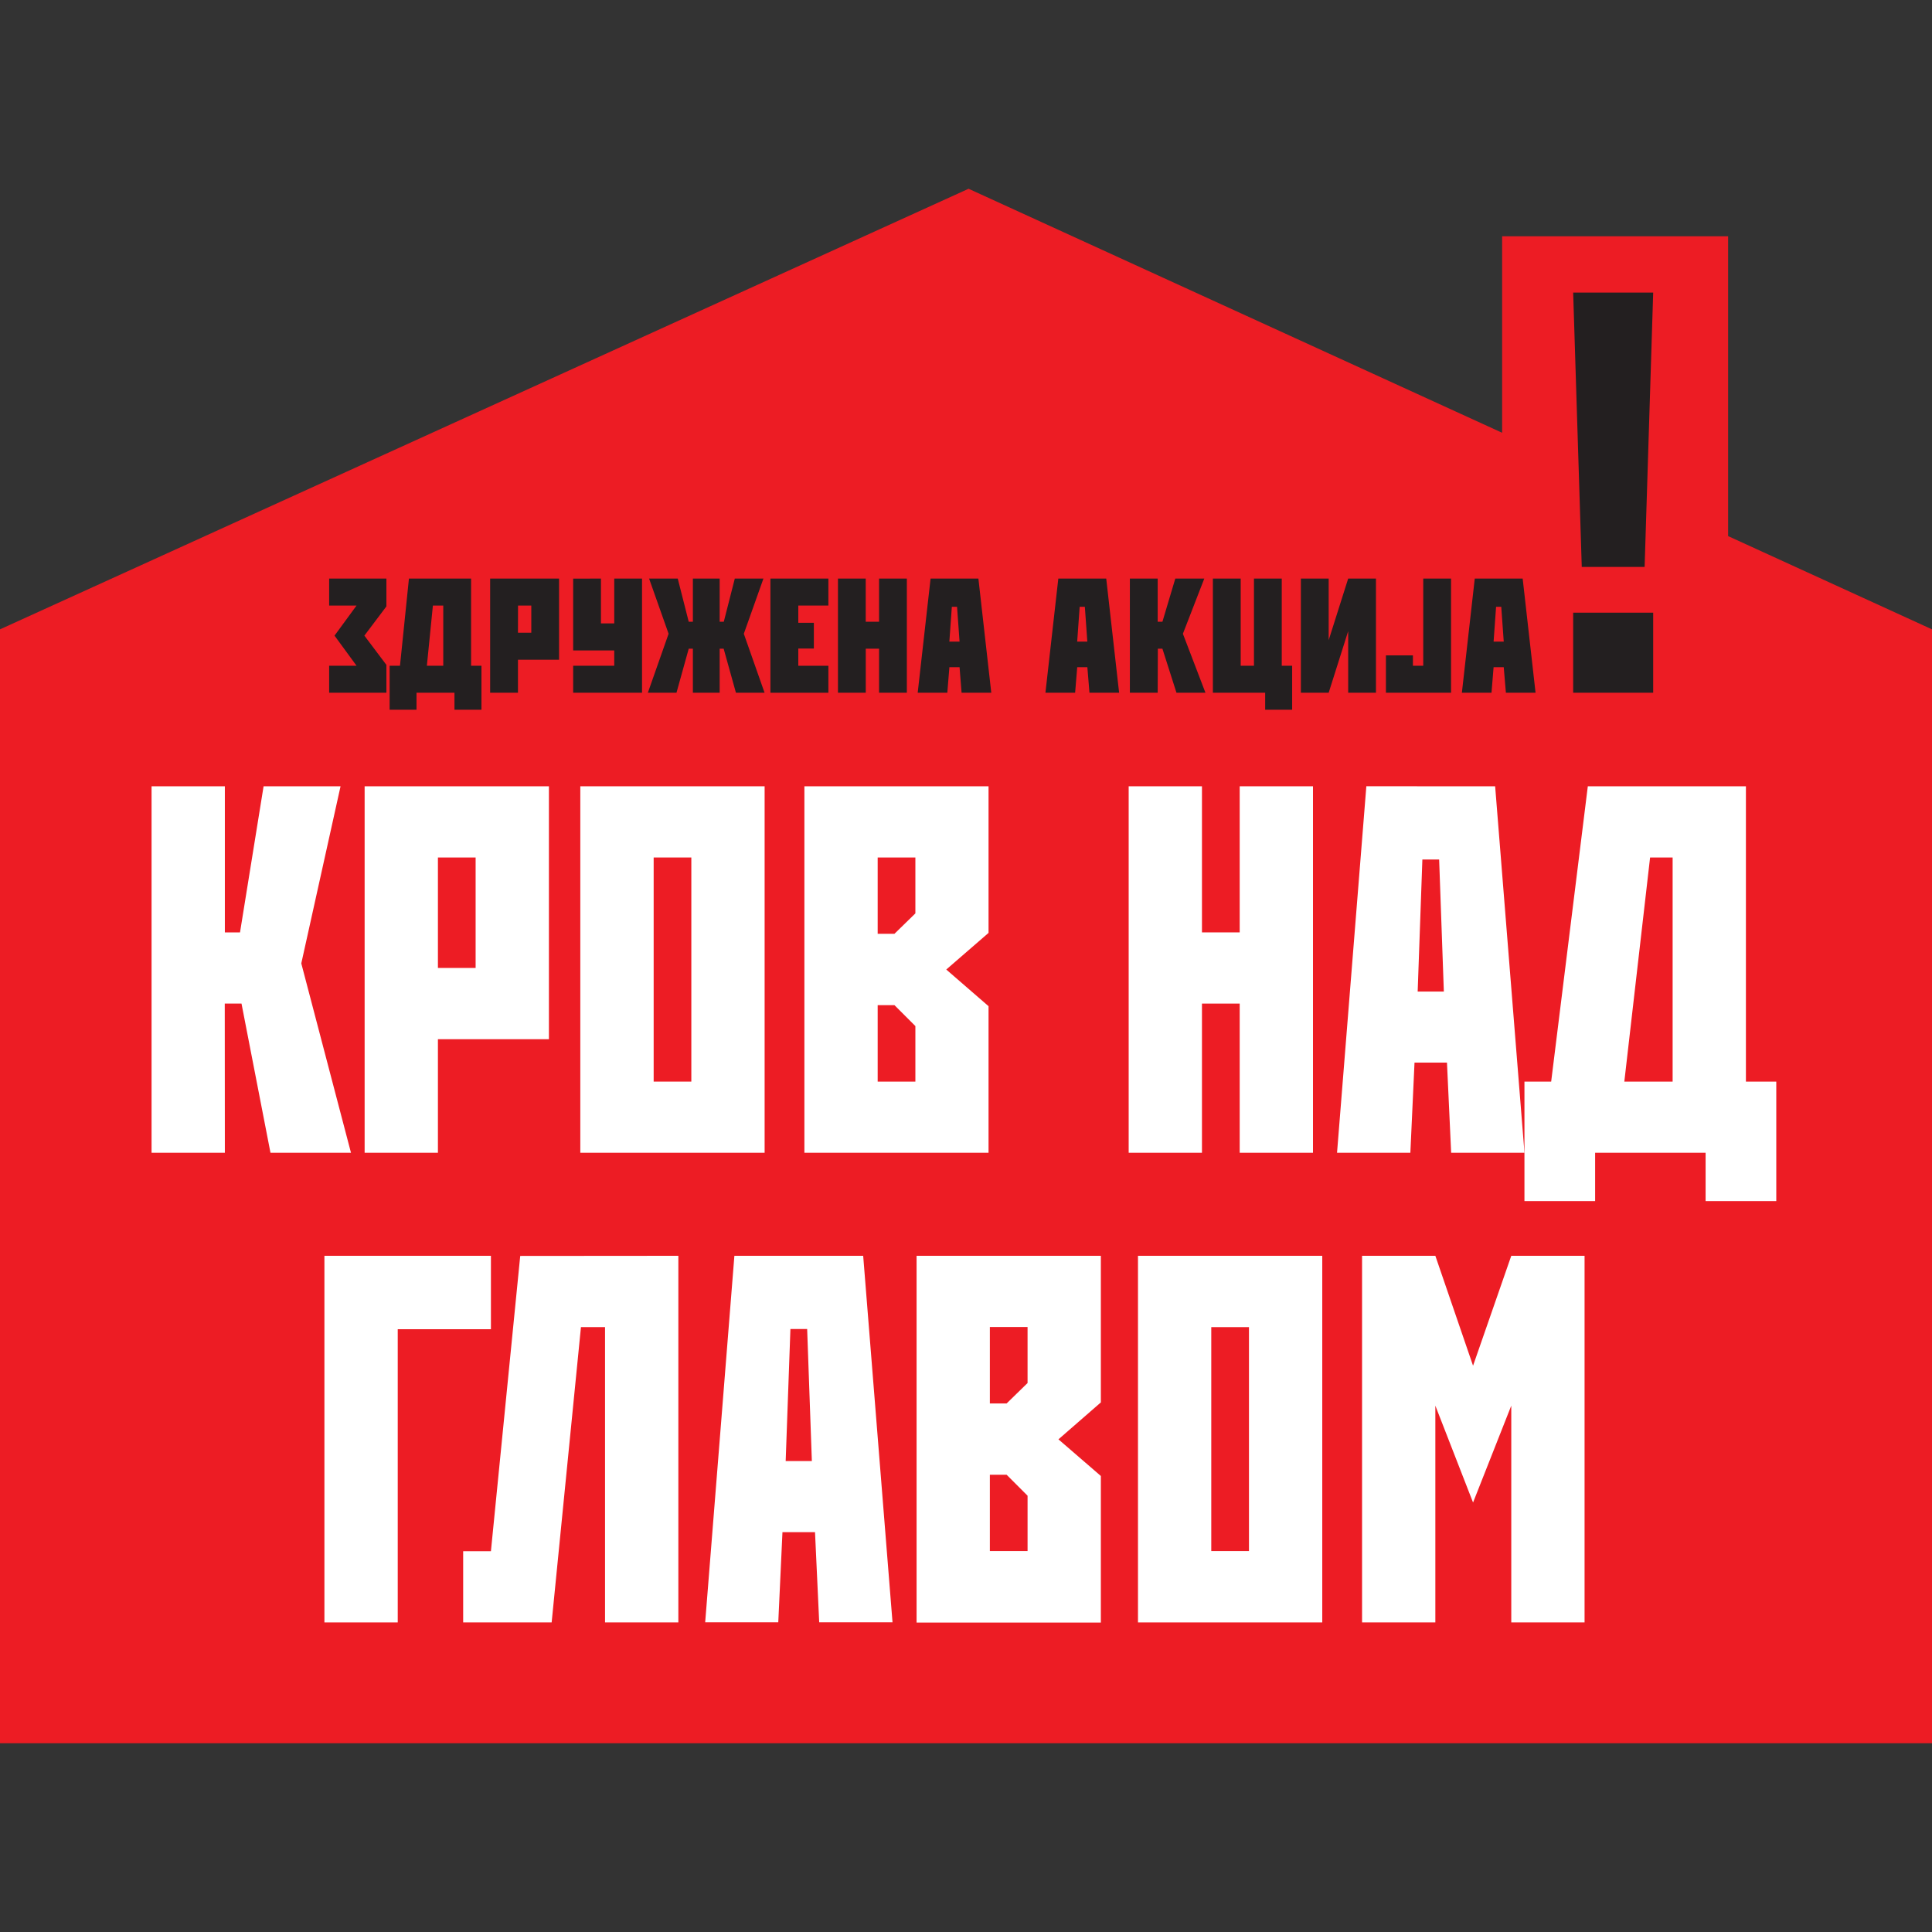 <svg xmlns="http://www.w3.org/2000/svg" viewBox="0 0 600 600"><rect x="0" y="0" width="600" height="600" fill="#333333" stroke="none"/><defs><style>.cls-1{isolation:isolate;}.cls-2{fill:#ed1c24;fill-rule:evenodd;}.cls-3{fill:#fff;}.cls-4{mix-blend-mode:multiply;}.cls-5{fill:#231f20;}</style></defs><title>Samo krov</title><g class="cls-1"><g id="Layer_1" data-name="Layer 1"><polygon class="cls-2" points="536.68 166.49 536.68 73.38 466.5 73.38 466.5 134.4 300.8 58.62 0 195.45 0 541.38 600 541.38 600 195.45 536.68 166.49"></polygon><path class="cls-3" d="M69.83,358H47.07V244.19H69.83v45.37h4.71l7.32-45.37h23.9l-12.19,55L109,358H84l-9-46.34h-5.2Z"></path><path class="cls-3" d="M170.47,244.19v78.54H136V358H113.24V244.19ZM136,300.61h11.71V266.3H136Z"></path><path class="cls-3" d="M237.46,244.19V358H180.22V244.19ZM203,335.9h11.7V266.3H203Z"></path><path class="cls-3" d="M307,244.19v45.53L293.87,301.1,307,312.48V358H249.81V244.19ZM272.57,266.3V290h5.21l6.5-6.34V266.3Zm0,69.6h11.71V318.66l-6.5-6.5h-5.21Z"></path><path class="cls-3" d="M373.28,244.19v45.37H385V244.19h22.76V358H385V311.67H373.28V358H350.52V244.19Z"></path><path class="cls-3" d="M464.33,244.19,473.44,358H450.67l-1.3-28H439.29L438,358H415.23l9.1-113.82ZM448.4,307.93l-1.46-41h-5.21l-1.46,41Z"></path><path class="cls-3" d="M542.21,244.19V335.9h9.43V373H529.69V358H495.38v15H473.43V335.9h8.3l11.38-91.71ZM519.45,335.9V266.3h-7l-8,69.6Z"></path><path class="cls-3" d="M152.46,390V412.8H123.52v91.06H100.75V390Z"></path><path class="cls-3" d="M210.67,390V503.86H187.9V412.15h-7.48l-9.1,91.71H143.84V481.74h8.62l9.1-91.7Z"></path><path class="cls-3" d="M268.07,390l9.11,113.82H254.41l-1.3-28H243l-1.3,28H219L228.07,390Zm-15.94,63.74-1.46-41h-5.2l-1.47,41Z"></path><path class="cls-3" d="M341.88,390v45.53L328.71,447l13.17,11.38v45.53H284.65V390Zm-34.47,22.11v23.74h5.21l6.5-6.34v-17.4Zm0,69.59h11.71V464.51l-6.5-6.51h-5.21Z"></path><path class="cls-3" d="M410.64,390V503.86H353.41V390Zm-34.47,91.7h11.71V412.15H376.17Z"></path><path class="cls-3" d="M445.76,390l11.71,34.14L469.34,390H492.1V503.86H469.34V436.54l-11.87,30.08-11.71-30.08v67.32H423V390Z"></path><g class="cls-4"><path class="cls-5" d="M120,179.68v8.64l-6.84,9.08,6.84,9.09v8.64H102.22v-8.38h8.51l-6.84-9.35,6.84-9.34h-8.51v-8.38Z"></path><path class="cls-5" d="M146.3,179.68v27.07h3.22v13.66h-8.38v-5.28H129.35v5.28H121V206.75h3.22L127,179.68Zm-8.64,27.07V188.06h-3.22l-1.87,18.69Z"></path><path class="cls-5" d="M173.62,179.68v25.2H160.86v10.25h-8.64V179.68ZM160.86,196.5H165v-8.44h-4.12Z"></path><path class="cls-5" d="M186.63,179.68V193.6h4.13V179.68h8.63v35.45H178v-8.38h12.76V202H178v-22.3Z"></path><path class="cls-5" d="M223.5,215.13h-8.32V201.46h-1.29l-3.8,13.67H201.2l6.44-18.31-6.06-17.14h8.9l3.41,13.41h1.29V179.68h8.32v13.41h1.28l3.42-13.41h8.89L231,196.82l6.44,18.31h-8.89l-3.81-13.67H223.5Z"></path><path class="cls-5" d="M257.26,179.68v8.38h-9.34v5.35h4.83v8h-4.83v5.35h9.34v8.38h-18V179.68Z"></path><path class="cls-5" d="M268.86,179.68v13.41H273V179.68h8.63v35.45H273V201.46h-4.13v13.67h-8.63V179.68Z"></path><path class="cls-5" d="M303.85,179.68l4,35.45h-9.22L298,207.2h-3.16l-.64,7.93H285l4-35.45ZM298,199.27l-.78-10.82H295.6l-.77,10.82Z"></path><path class="cls-5" d="M343.55,179.68l4,35.45h-9.21l-.65-7.93h-3.15l-.65,7.93h-9.22l4-35.45Zm-5.87,19.59-.77-10.82H335.3l-.77,10.82Z"></path><path class="cls-5" d="M359.53,215.13h-8.64V179.68h8.64v13.41H361l4-13.41h9l-6.64,17.14,7,18.31h-9L361,201.46h-1.42Z"></path><path class="cls-5" d="M385.31,206.75h4.12V179.68h8.63v27.07h3.23v13.66h-8.38v-5.28H376.67V179.68h8.64Z"></path><path class="cls-5" d="M412.63,179.68v19.14l6.06-19.14h8.63v35.45h-8.63V196l-6.06,19.14H404V179.68Z"></path><path class="cls-5" d="M430.41,215.13v-11.6h8.38v3.22H442V179.68h8.64v35.45Z"></path><path class="cls-5" d="M472.88,179.68l4,35.45h-9.21L467,207.2h-3.15l-.65,7.93H454l4-35.45ZM467,199.27l-.77-10.82h-1.61l-.77,10.82Z"></path></g><path class="cls-5" d="M488.56,90.87h24.85l-2.66,85.2H491.23Zm24.85,99.41v24.85H488.56V190.28Z"></path></g></g></svg>